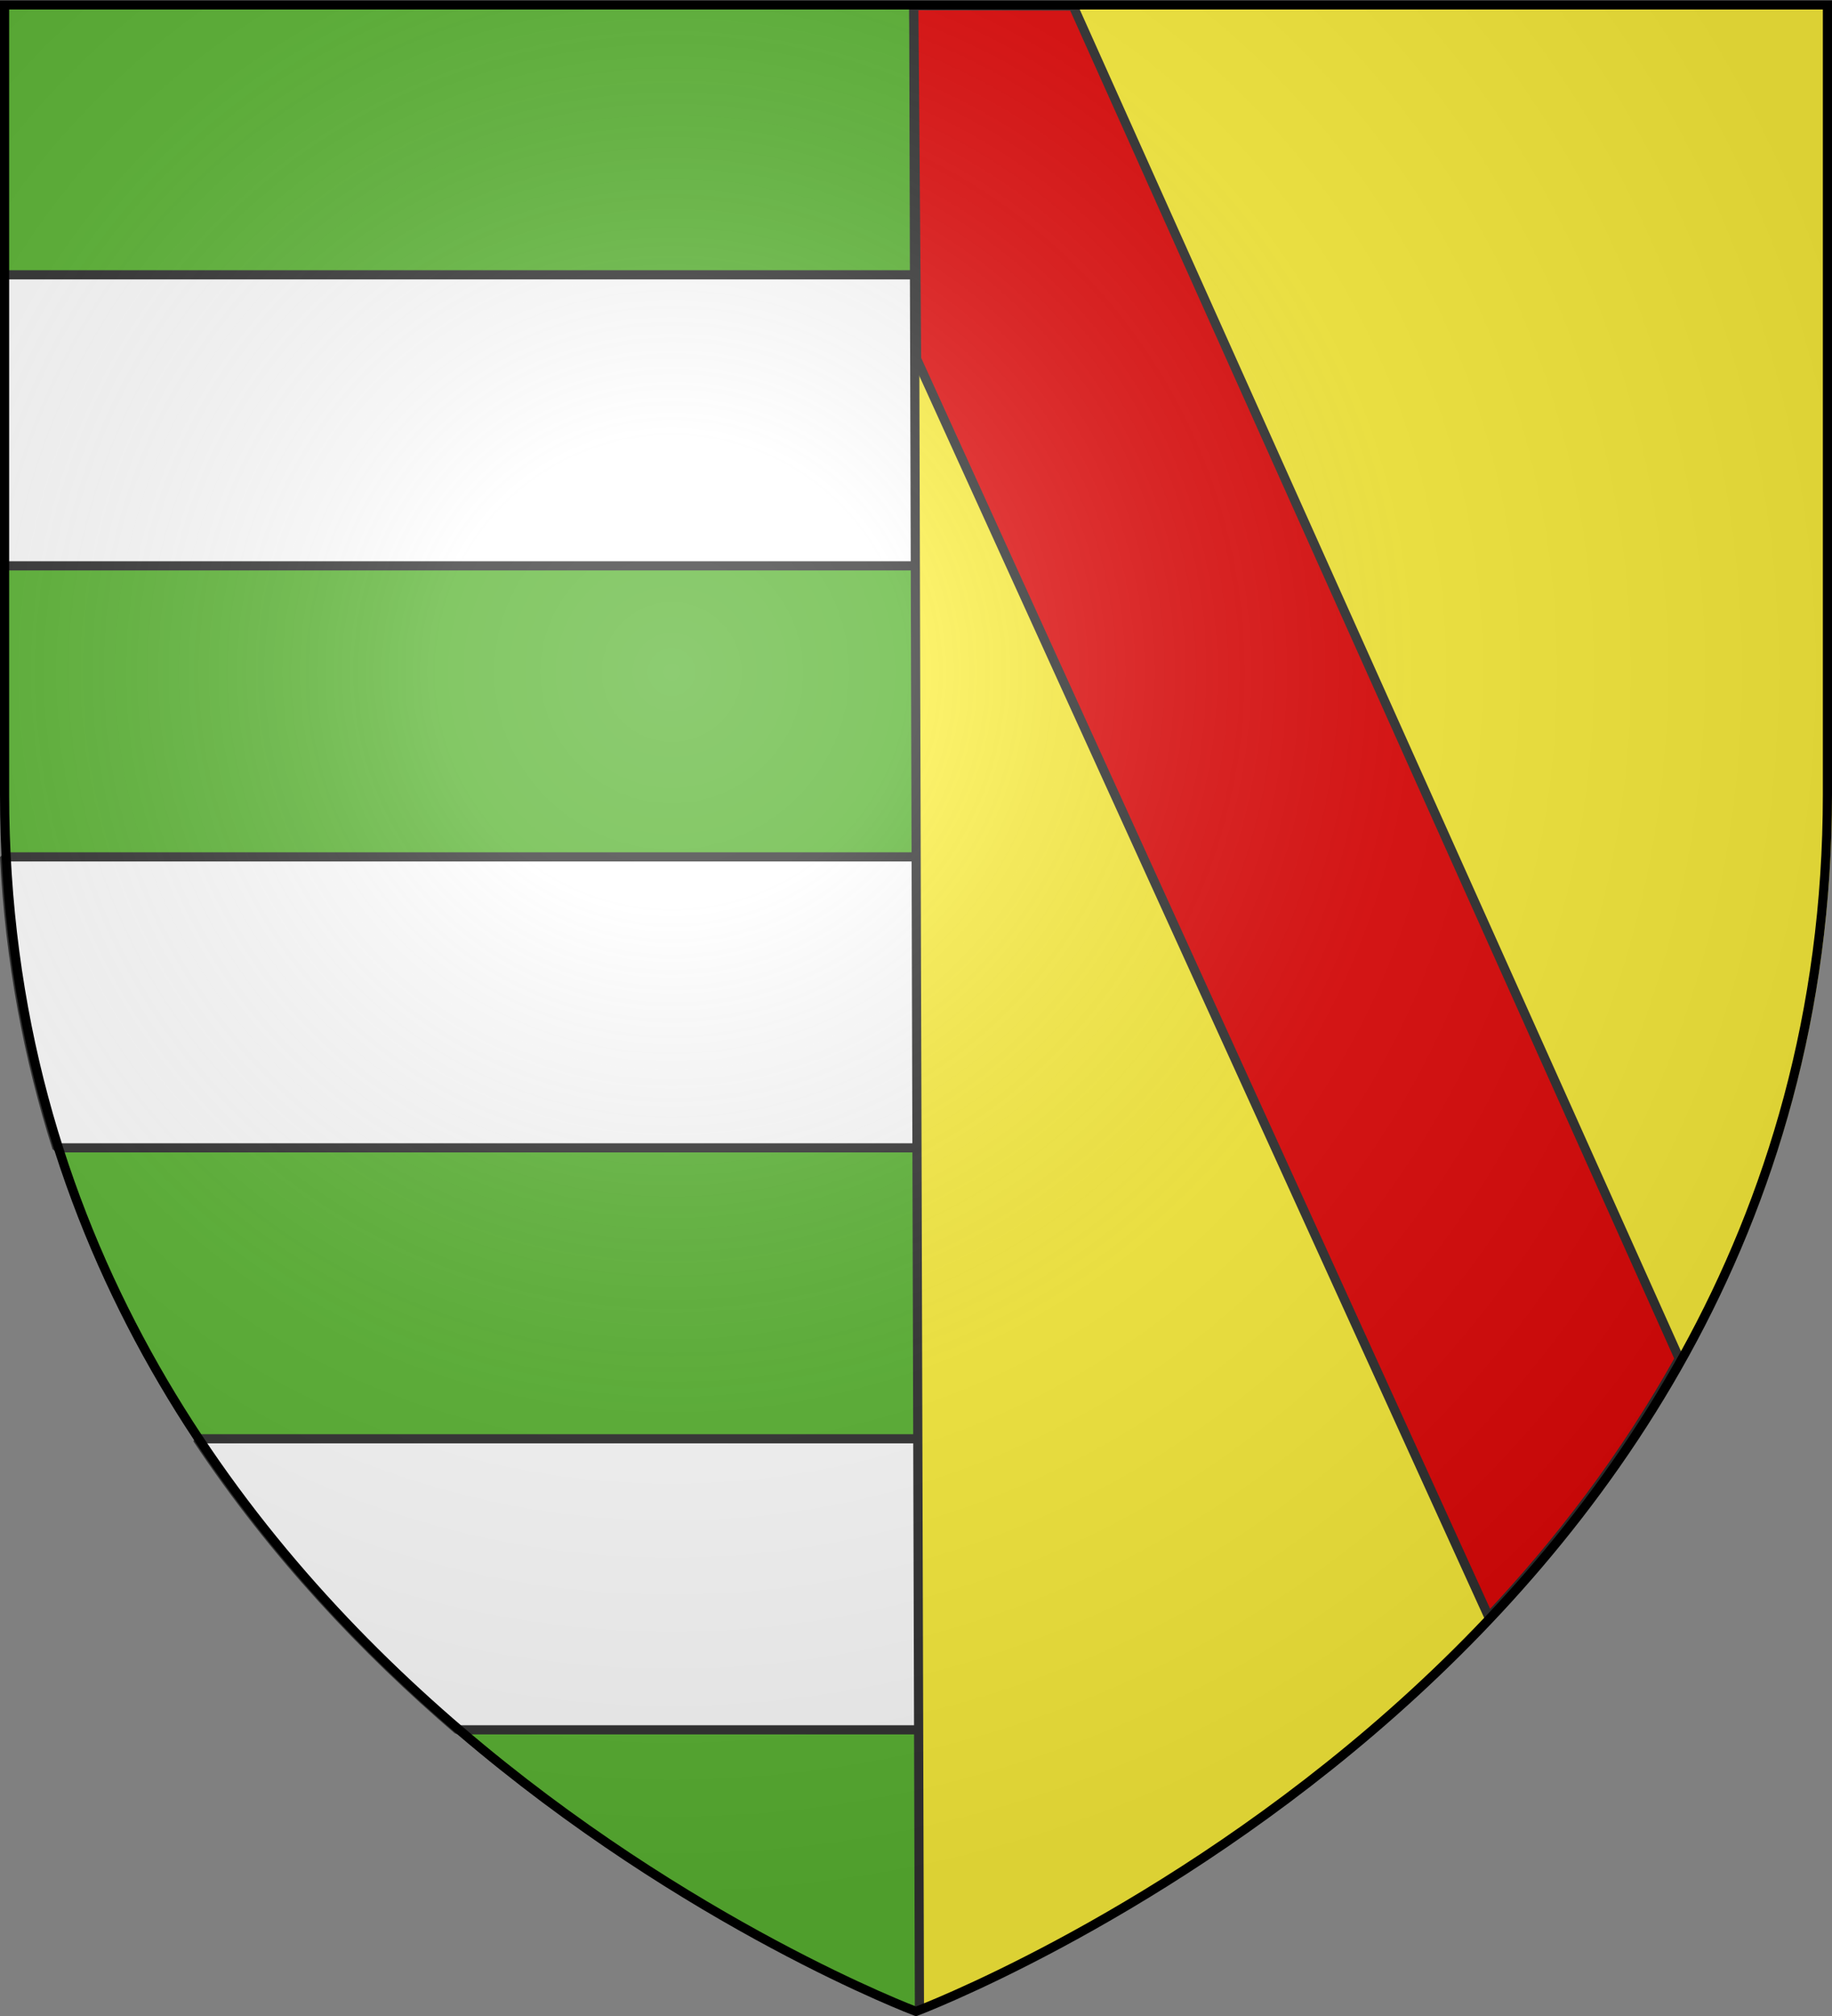 <svg xmlns="http://www.w3.org/2000/svg" xmlns:xlink="http://www.w3.org/1999/xlink" width="600" height="660" viewBox="-300 -300 600 660"><rect x="-300" y="-300" width="600" height="660" fill="#808080" stroke="none"/><defs><radialGradient id="b" cx="-80" cy="-80" r="405" gradientUnits="userSpaceOnUse"><stop offset="0" style="stop-color:#fff;stop-opacity:.31"/><stop offset=".19" style="stop-color:#fff;stop-opacity:.25"/><stop offset=".6" style="stop-color:#6b6b6b;stop-opacity:.125"/><stop offset="1" style="stop-color:#000;stop-opacity:.125"/></radialGradient><path id="a" d="M-298.5-298.5h597V-40C298.5 246.2 0 358.39 0 358.39S-298.5 246.2-298.5-40z"/></defs><use xlink:href="#a" width="600" height="660" style="fill:#5ab532"/><g style="fill:#fff;stroke:#313131;stroke-width:3;stroke-miterlimit:4;stroke-dasharray:none"><path d="M-700 471.031h-235.406c25.16 37.924 55.222 69.502 85.312 95.282H-700M-700 280.531h-298.5c1.74 34.347 7.83 66.06 17.125 95.25H-700M-700 89.969h-299v95.281h299" style="fill:#fff;stroke:#313131;stroke-width:3;stroke-linecap:butt;stroke-linejoin:bevel;stroke-miterlimit:4;stroke-opacity:1;stroke-dasharray:none;display:inline" transform="translate(700 -300)"/></g><path d="M.746-298.39h299.25v258.5c0 284.108-294.152 396.74-298.453 398.372" style="fill:#fcef3c;stroke:none"/><path d="m-.748-299.649 1.87 657.798" style="fill:none;stroke:#313131;stroke-width:3;stroke-linecap:butt;stroke-linejoin:miter;stroke-miterlimit:4;stroke-opacity:1;stroke-dasharray:none"/><path d="m51.473-298.031-52.19-.108L.201-182.5l187.397 411.875c22.939-24.344 44.51-52.461 62.406-84.531z" style="fill:#e20909;stroke:#313131;stroke-width:3;stroke-miterlimit:4;stroke-dasharray:none"/><use xlink:href="#a" width="600" height="660" style="fill:url(#b)"/><path d="M-298.5-298.39h597v258.5C298.5 246.31 0 358.5 0 358.5S-298.5 246.31-298.5-39.89z" style="fill:none;stroke:#000;stroke-width:3"/></svg>